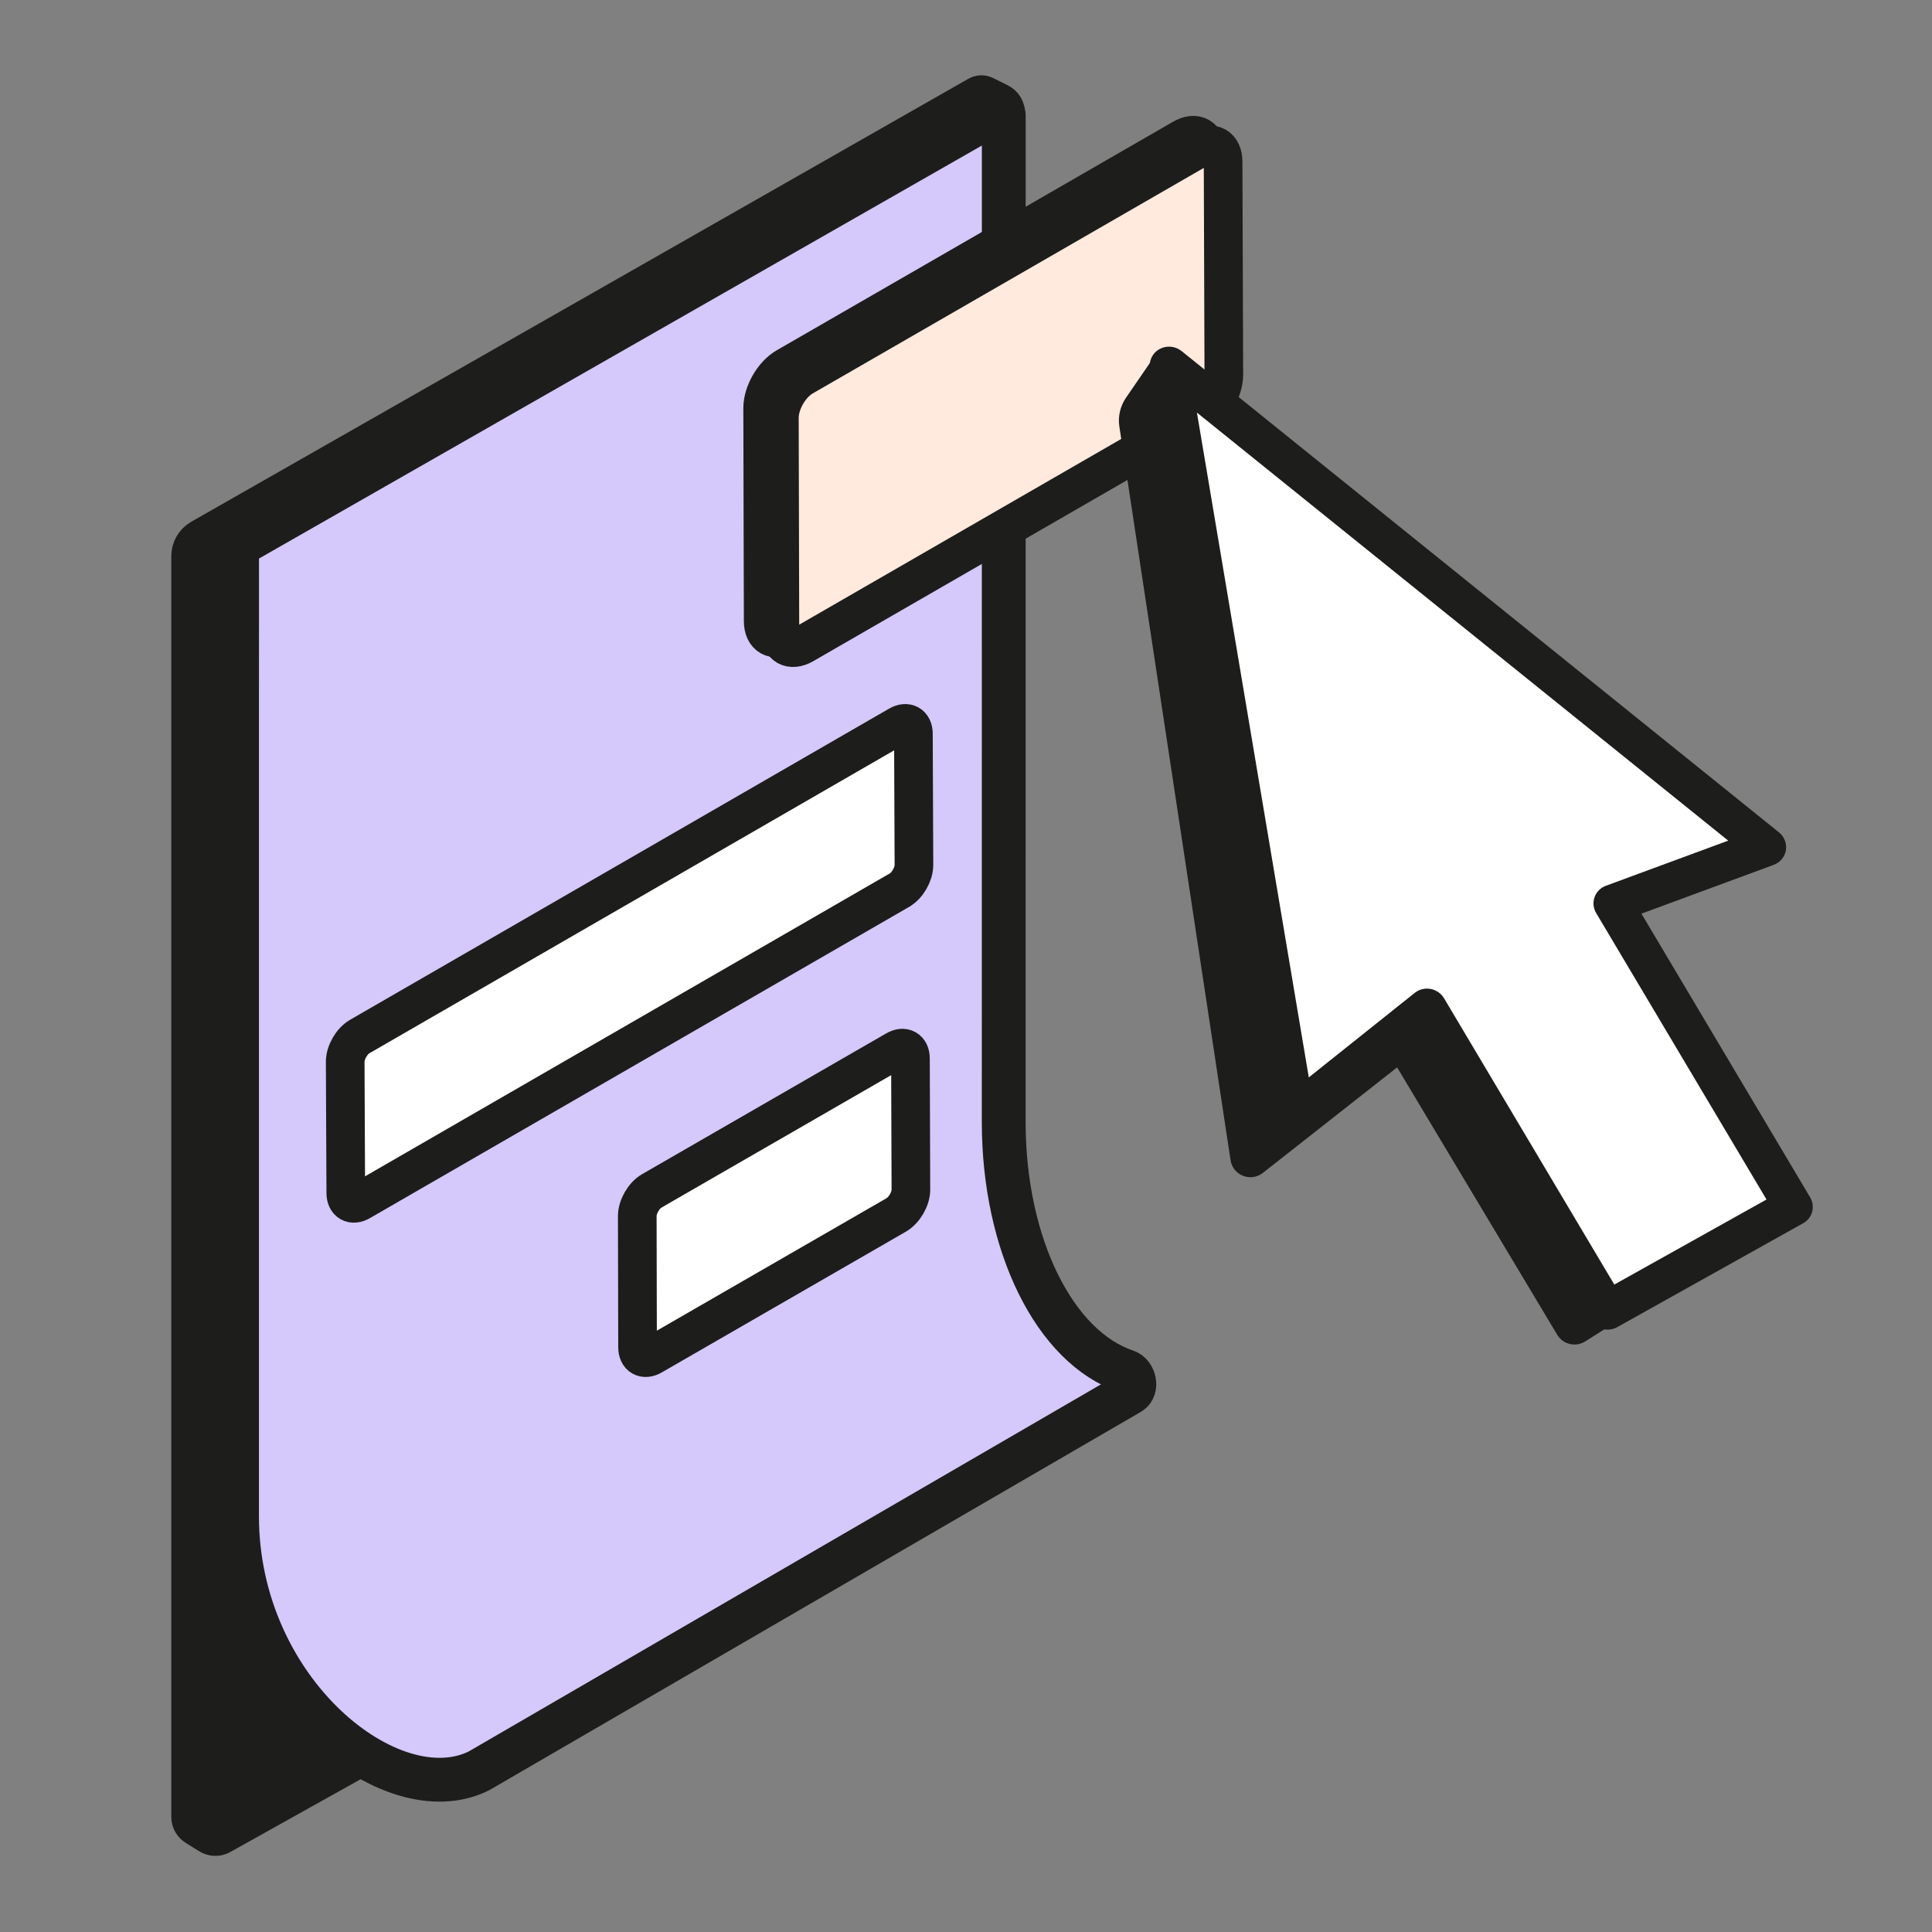 <svg width="40" height="40" viewBox="0 0 40 40" fill="none" xmlns="http://www.w3.org/2000/svg">
<rect x="0" y="0" width="40" height="40" fill="#808080" stroke="none"/>
<g clip-path="url(#clip0_4466_100858)">
<g clip-path="url(#clip1_4466_100858)">
<path d="M4 37.617V11.513C4 11.382 4.07 11.262 4.183 11.197L20.275 2.024C20.302 2.009 20.334 2.008 20.361 2.022L20.66 2.171C20.732 2.207 20.773 2.271 20.762 2.349C20.354 5.339 20.217 25.213 20.196 28.691C20.194 29.018 20.016 29.308 19.731 29.468L4.547 37.948C4.489 37.98 4.419 37.978 4.363 37.943L4.085 37.77C4.032 37.737 4 37.679 4 37.617Z" fill="#1D1D1B"/>
<path d="M4 37.617V11.513C4 11.382 4.07 11.262 4.183 11.197L20.275 2.024C20.302 2.009 20.334 2.008 20.361 2.022L20.66 2.171C20.732 2.207 20.773 2.271 20.762 2.349C20.354 5.339 20.217 25.213 20.196 28.691C20.194 29.018 20.016 29.308 19.731 29.468L4.547 37.948C4.489 37.98 4.419 37.978 4.363 37.943L4.085 37.77C4.032 37.737 4 37.679 4 37.617Z" stroke="#1D1D1B" stroke-width="0.907"/>
<path d="M20.647 2.309L4.954 11.275C4.926 11.292 4.909 11.321 4.909 11.354C4.908 11.58 4.908 12.576 4.908 14.93L4.908 31.396C4.908 35.024 8.103 37.57 9.917 36.663L23.394 28.838C23.554 28.745 23.49 28.45 23.314 28.391C21.837 27.897 20.781 25.77 20.781 23.233L20.782 5.859C20.782 3.499 20.782 2.674 20.782 2.386C20.782 2.317 20.707 2.274 20.647 2.309Z" fill="#D5C8FB" stroke="#1D1D1B" stroke-width="0.907"/>
<path d="M7.45 21.459C7.282 21.555 7.147 21.79 7.147 21.983L7.159 24.699C7.159 24.892 7.295 24.97 7.463 24.871L18.62 18.431C18.788 18.335 18.922 18.1 18.922 17.908L18.911 15.191C18.911 14.999 18.774 14.921 18.606 15.019L7.45 21.459Z" fill="white" stroke="#1D1D1B" stroke-width="0.8" stroke-miterlimit="10" stroke-linecap="round" stroke-linejoin="round"/>
<path d="M16.281 7.599C16.009 7.755 15.79 8.137 15.79 8.45L15.801 12.86C15.801 13.172 16.023 13.3 16.296 13.14L24.497 8.41C24.77 8.25 24.992 7.872 24.992 7.559L24.978 3.149C24.978 2.836 24.756 2.709 24.483 2.869L16.281 7.599Z" fill="#1D1D1B" stroke="#1D1D1B" stroke-width="0.8" stroke-miterlimit="10" stroke-linecap="round" stroke-linejoin="round"/>
<path d="M16.627 7.799C16.354 7.955 16.136 8.337 16.136 8.65L16.147 13.06C16.147 13.373 16.369 13.5 16.642 13.34L24.843 8.61C25.116 8.45 25.338 8.072 25.338 7.759L25.323 3.349C25.323 3.036 25.102 2.909 24.829 3.069L16.627 7.799Z" fill="#FFEADD" stroke="#1D1D1B" stroke-width="0.8" stroke-miterlimit="10" stroke-linecap="round" stroke-linejoin="round"/>
<path d="M13.496 24.655C13.328 24.751 13.194 24.986 13.194 25.179L13.2 27.894C13.2 28.087 13.337 28.165 13.505 28.066L18.555 25.154C18.723 25.056 18.859 24.823 18.859 24.63L18.85 21.915C18.85 21.723 18.714 21.644 18.546 21.743L13.496 24.655Z" fill="white" stroke="#1D1D1B" stroke-width="0.8" stroke-miterlimit="10" stroke-linecap="round" stroke-linejoin="round"/>
<path d="M32.819 27.773L35.291 26.218L23.875 7.416L23.313 8.234C23.193 8.408 23.144 8.622 23.175 8.831L25.477 24.019C25.524 24.334 25.895 24.481 26.146 24.284L28.926 22.099L32.24 27.634C32.36 27.835 32.621 27.897 32.819 27.773Z" fill="#1D1D1B"/>
<path fill-rule="evenodd" clip-rule="evenodd" d="M24.209 7.572L26.813 23.047L29.549 20.864L33.278 27.134L37.127 24.983L33.396 18.709L36.575 17.536L24.209 7.572Z" fill="white"/>
<path d="M26.813 23.047L26.414 23.106C26.438 23.246 26.536 23.364 26.672 23.415C26.808 23.466 26.96 23.443 27.072 23.354L26.813 23.047ZM24.209 7.572L24.464 7.269C24.333 7.163 24.151 7.147 24.005 7.228C23.86 7.308 23.782 7.469 23.809 7.631L24.209 7.572ZM29.549 20.864L29.898 20.669C29.838 20.568 29.736 20.497 29.619 20.475C29.502 20.454 29.382 20.483 29.291 20.556L29.549 20.864ZM33.278 27.134L32.929 27.329C33.042 27.519 33.29 27.585 33.483 27.477L33.278 27.134ZM37.127 24.983L37.332 25.326C37.525 25.219 37.589 24.977 37.476 24.788L37.127 24.983ZM33.396 18.709L33.248 18.339C33.138 18.379 33.052 18.465 33.014 18.574C32.975 18.683 32.987 18.803 33.047 18.904L33.396 18.709ZM36.575 17.536L36.722 17.906C36.857 17.856 36.953 17.74 36.975 17.602C36.997 17.463 36.942 17.322 36.83 17.232L36.575 17.536ZM27.212 22.988L24.608 7.513L23.809 7.631L26.414 23.106L27.212 22.988ZM29.291 20.556L26.555 22.739L27.072 23.354L29.808 21.171L29.291 20.556ZM33.627 26.939L29.898 20.669L29.2 21.059L32.929 27.329L33.627 26.939ZM36.923 24.639L33.074 26.79L33.483 27.477L37.332 25.326L36.923 24.639ZM33.047 18.904L36.778 25.178L37.476 24.788L33.745 18.514L33.047 18.904ZM36.428 17.166L33.248 18.339L33.543 19.079L36.722 17.906L36.428 17.166ZM23.954 7.876L36.32 17.839L36.83 17.232L24.464 7.269L23.954 7.876Z" fill="#1D1D1B"/>
</g>
</g>
<defs>
<clipPath id="clip0_4466_100858">
<rect width="40" height="40" fill="white"/>
</clipPath>
<clipPath id="clip1_4466_100858">
<rect width="40" height="40" fill="white"/>
</clipPath>
</defs>
</svg>
